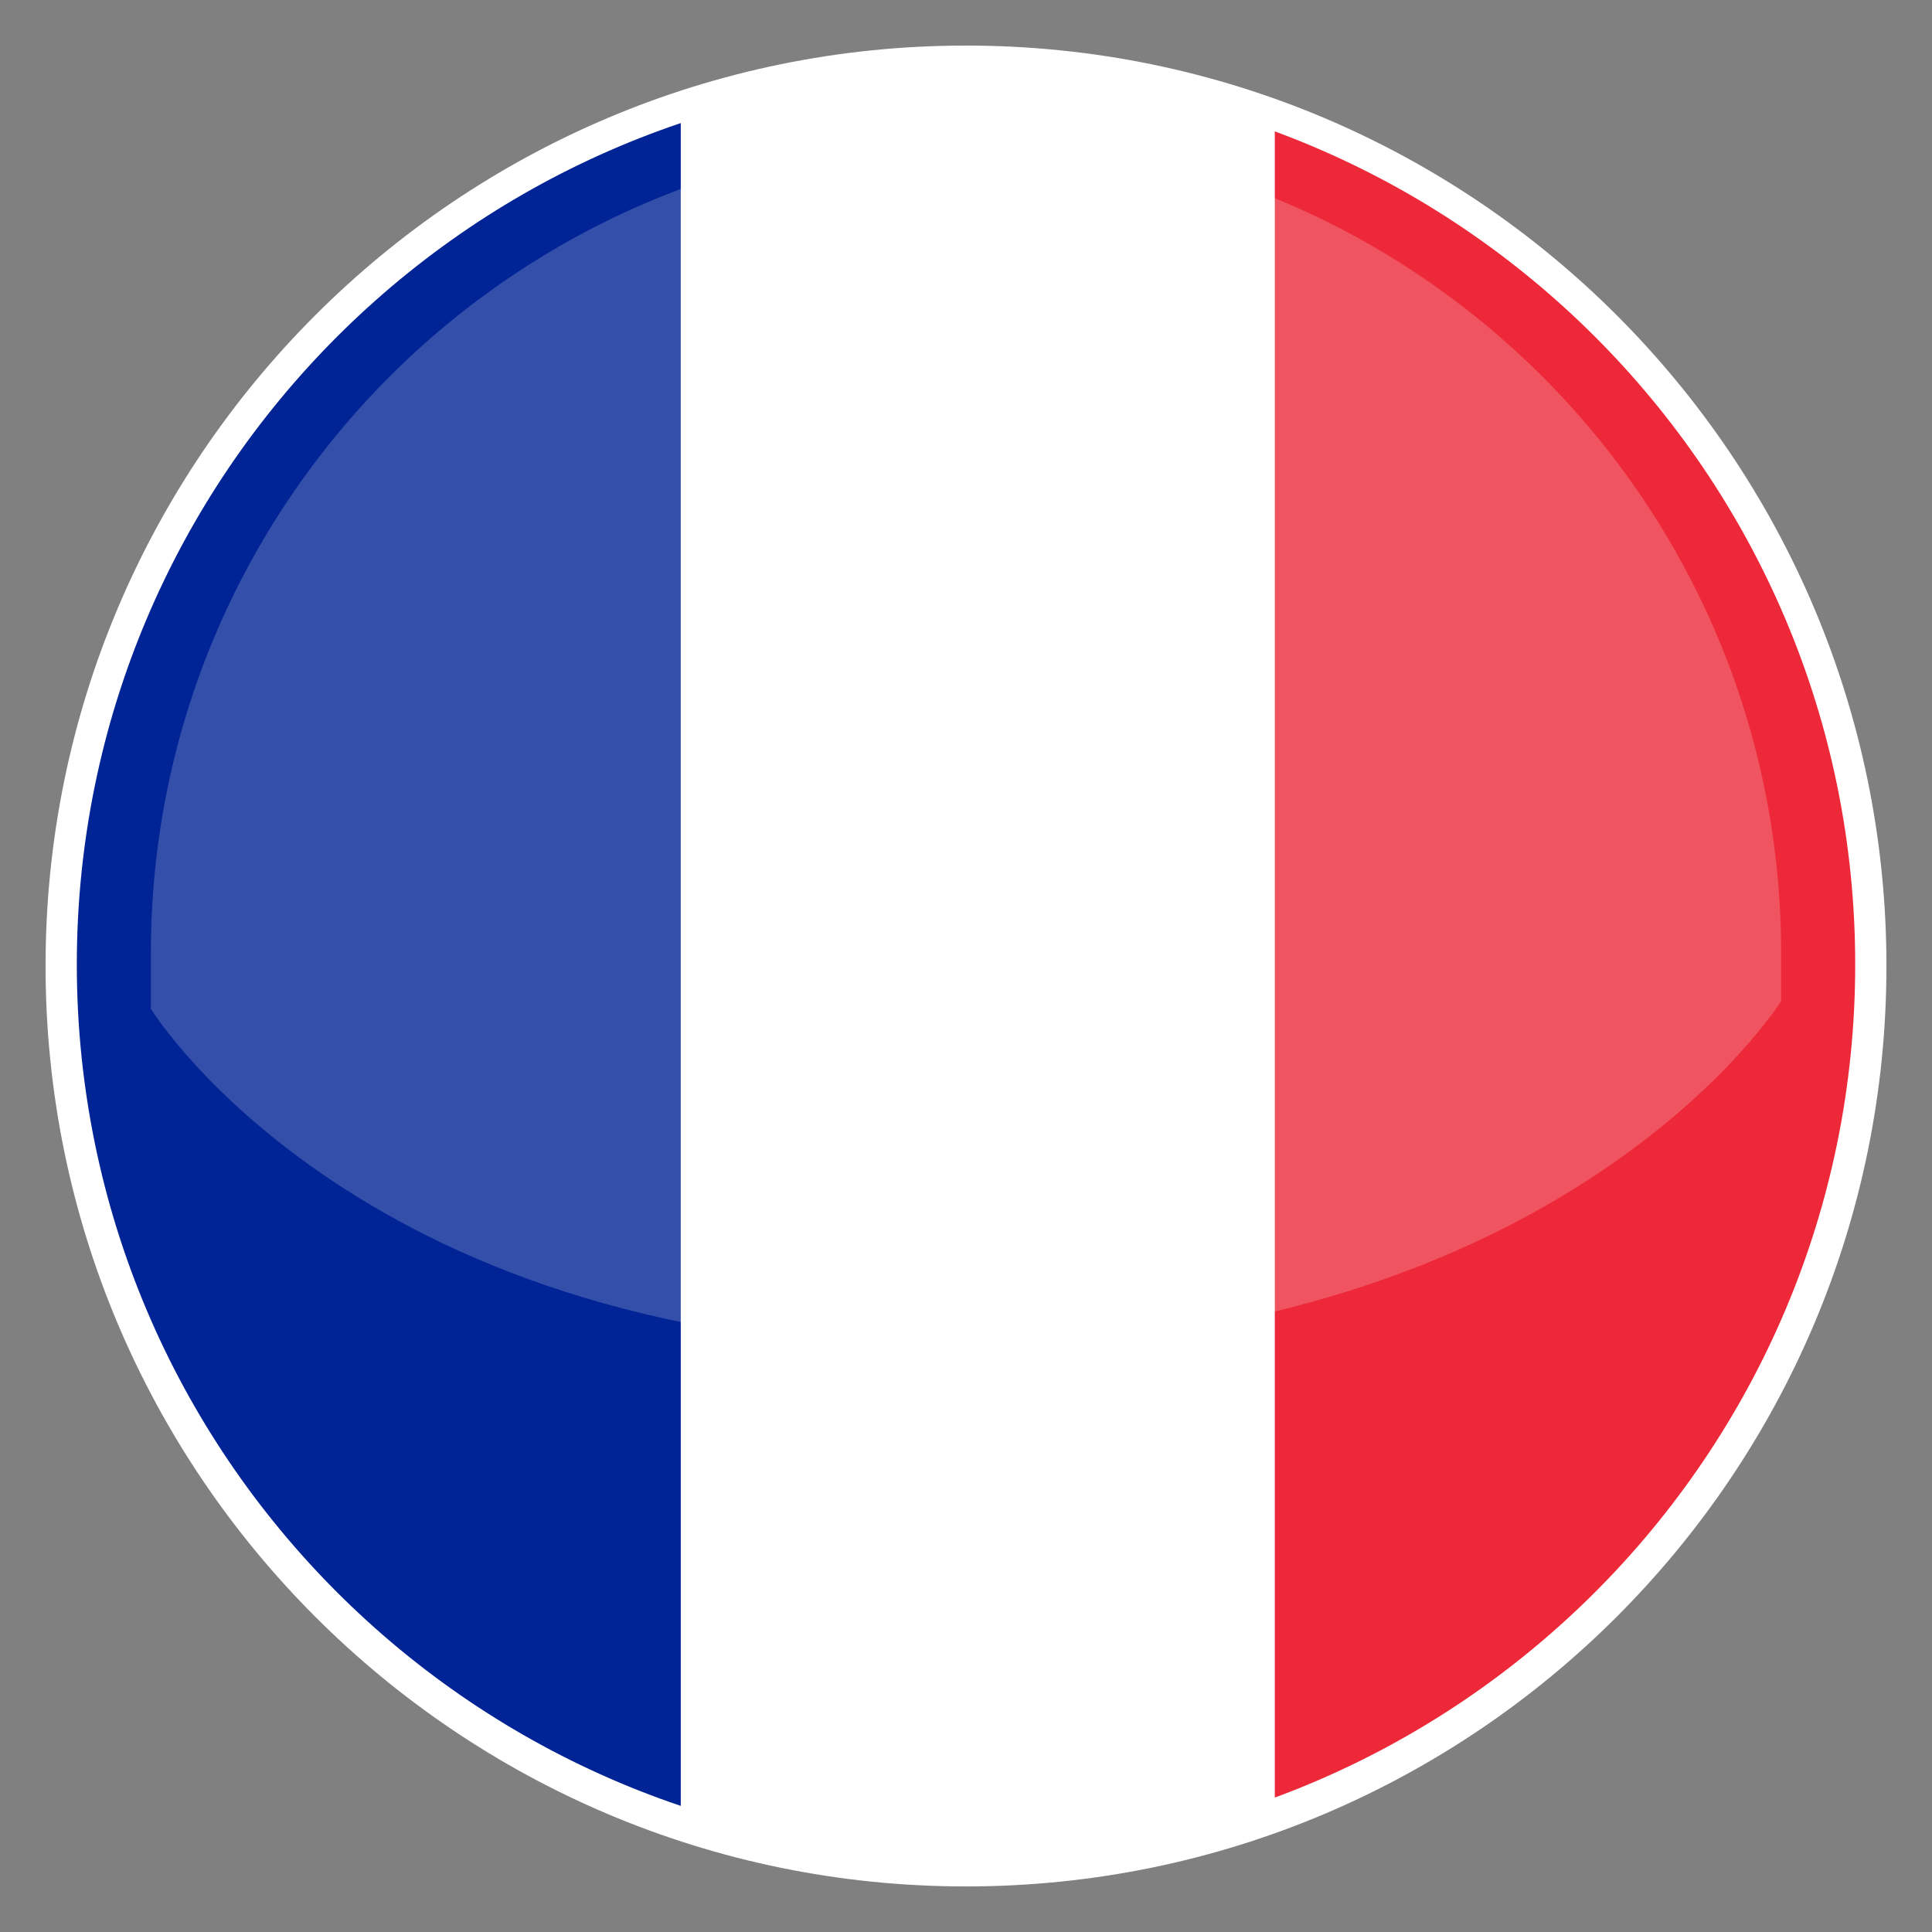 <svg xmlns="http://www.w3.org/2000/svg" xmlns:xlink="http://www.w3.org/1999/xlink" width="640" height="640" viewBox="0 0 640 640" xml:space="preserve"><rect x="0" y="0" width="640" height="640" fill="#808080" stroke="none"/><desc>Created with Fabric.js 5.3.0</desc><defs></defs><g transform="matrix(1.071 0 0 1.071 320 320)" id="1uYLPlM3RvKFp6_7qn2Pe"><path style="stroke: rgb(231,158,70); stroke-width: 0; stroke-dasharray: none; stroke-linecap: butt; stroke-dashoffset: 0; stroke-linejoin: miter; stroke-miterlimit: 4; fill: rgb(255,255,255); fill-rule: nonzero; opacity: 1;" transform=" translate(0, 0)" d="M 0 -284.694 C 157.151 -284.694 284.694 -157.151 284.694 0 C 284.694 157.151 157.151 284.694 0 284.694 C -157.151 284.694 -284.694 157.151 -284.694 0 C -284.694 -157.151 -157.151 -284.694 0 -284.694 z" stroke-linecap="round"></path></g><g transform="matrix(0 1.043 -1.043 0 201.243 319.497)" id="VtMjZPTaJP8XAkG_TP-oT"><path style="stroke: rgb(113,202,193); stroke-width: 0; stroke-dasharray: none; stroke-linecap: butt; stroke-dashoffset: 0; stroke-linejoin: miter; stroke-miterlimit: 4; fill: rgb(0,35,149); fill-rule: nonzero; opacity: 1;" transform=" translate(0, 0)" d="M 0 -45.686 C 155.649 -45.686 281.973 -269.071 281.973 -113.422 C 281.973 42.227 155.649 168.55 0 168.55 C -155.649 168.55 -281.973 42.227 -281.973 -113.422 C -281.973 -269.071 -155.649 -45.686 0 -45.686 z" stroke-linecap="round"></path></g><g transform="matrix(0 1.043 1.043 0 438.763 319.497)" id="avWAWtJb5HYtKtu1lu8jv"><path style="stroke: rgb(113,202,193); stroke-width: 0; stroke-dasharray: none; stroke-linecap: butt; stroke-dashoffset: 0; stroke-linejoin: miter; stroke-miterlimit: 4; fill: rgb(237,41,57); fill-rule: nonzero; opacity: 1;" transform=" translate(0, 0)" d="M 0 -45.686 C 155.649 -45.686 281.973 -269.071 281.973 -113.422 C 281.973 42.227 155.649 168.55 0 168.55 C -155.649 168.55 -281.973 42.227 -281.973 -113.422 C -281.973 -269.071 -155.649 -45.686 0 -45.686 z" stroke-linecap="round"></path></g><g transform="matrix(0 1.045 1.046 0 323.904 319.284)" id="qyz60UWUoCRS7mXYrXyA8"><path style="stroke: rgb(113,202,193); stroke-width: 0; stroke-dasharray: none; stroke-linecap: butt; stroke-dashoffset: 0; stroke-linejoin: miter; stroke-miterlimit: 4; fill: rgb(255,255,255); fill-rule: nonzero; opacity: 1;" transform=" translate(0, 0)" d="M -267.303 -94.069 L 267.538 -94.069 C 267.538 -94.069 282.244 -62.242 282.177 -3.262 C 282.109 55.718 264.637 94.069 264.637 94.069 L -264.556 94.069 C -264.556 94.069 -282.205 52.385 -282.177 -3.745 C -282.149 -59.874 -267.303 -94.069 -267.303 -94.069 z" stroke-linecap="round"></path></g><g transform="matrix(1.146 0 0 1.146 320 246.092)" id="-W3JTXVgIRNZL6CaBvKY7"><path style="stroke: rgb(145,157,8); stroke-width: 0; stroke-dasharray: none; stroke-linecap: butt; stroke-dashoffset: 0; stroke-linejoin: miter; stroke-miterlimit: 4; fill: rgb(255,255,255); fill-rule: nonzero; opacity: 0.2;" transform=" translate(0, 0)" d="M 0 -174.961 C 130.06 -174.961 235.616 -69.405 235.616 60.655 C 235.616 67.74 235.616 74.626 235.616 74.626 C 235.616 74.626 174.379 173.144 0 174.937 C -174.379 176.73 -235.616 76.883 -235.616 76.883 C -235.616 76.883 -235.616 70.456 -235.616 60.655 C -235.616 -69.405 -130.06 -174.961 0 -174.961 z" stroke-linecap="round"></path></g></svg>